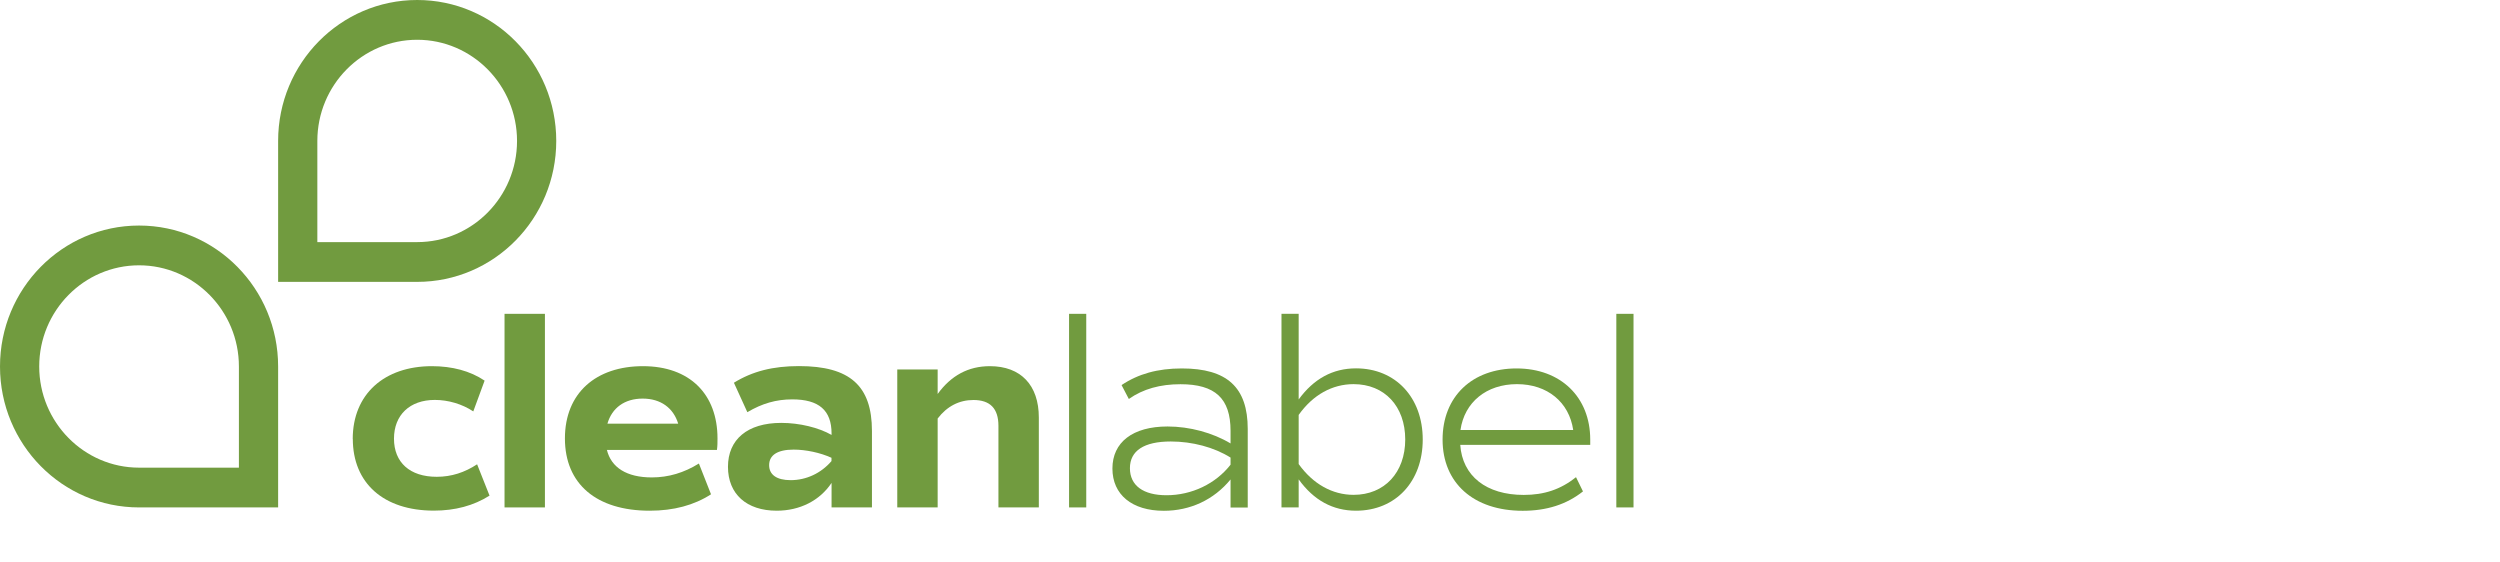 <?xml version="1.0" encoding="UTF-8"?>
<svg data-bbox="0 0 209.09 65.38" viewBox="0 0 320 72" xmlns="http://www.w3.org/2000/svg" data-type="color">
    <g>
        <path d="M45.15 56.19c0-5.76 4.06-9.32 10.13-9.32 2.58 0 4.89.6 6.75 1.85l-1.45 3.94c-1.41-.94-3.2-1.47-4.92-1.47-3.2 0-5.23 1.92-5.23 4.96s2.03 4.88 5.47 4.88c1.9 0 3.58-.56 5.17-1.6l1.59 4.01c-2.04 1.29-4.41 1.92-7.13 1.92-6.44 0-10.37-3.53-10.37-9.18Z" fill="#719b3f" data-color="1"/>
        <path d="M64.58 40.17h5.17v24.78h-5.17V40.17Z" fill="#719b3f" data-color="1"/>
        <path d="M77.68 57.58c.55 2.27 2.55 3.53 5.75 3.53 2.14 0 4.13-.6 6.03-1.78l1.55 3.94c-2.17 1.4-4.78 2.1-7.85 2.1-6.82 0-10.85-3.42-10.85-9.25s3.99-9.25 9.99-9.25 9.54 3.6 9.54 9.25c0 .53 0 .94-.07 1.47H77.69Zm.07-3.35h9.06c-.62-2.02-2.24-3.21-4.55-3.21s-3.93 1.19-4.51 3.21Z" fill="#719b3f" data-color="1"/>
        <path d="M111.61 55.18v9.77h-5.17v-3.14c-1.51 2.27-4.06 3.56-7.02 3.56-3.86 0-6.24-2.13-6.24-5.62s2.48-5.62 6.82-5.62c2.34 0 4.79.6 6.44 1.54v-.18c0-2.97-1.62-4.37-5.03-4.37-2.06 0-3.86.52-5.75 1.64l-1.72-3.77c2.38-1.47 5-2.13 8.33-2.13 6.51 0 9.34 2.51 9.34 8.31Zm-5.17 3.42c-1.44-.66-3.3-1.05-4.85-1.05-2.07 0-3.14.7-3.14 1.99 0 1.22.96 1.92 2.75 1.92 2 0 3.89-.88 5.23-2.44v-.42Z" fill="#719b3f" data-color="1"/>
        <path d="M132.97 53.43v11.52h-5.17V54.51c0-2.23-1.07-3.31-3.2-3.31-1.82 0-3.38.8-4.58 2.37v11.38h-5.17V47.29h5.17v3.14c1.72-2.37 3.93-3.56 6.69-3.56 3.96 0 6.26 2.44 6.26 6.57Z" fill="#719b3f" data-color="1"/>
        <path d="M136.84 40.17h2.2v24.78h-2.2V40.17Z" fill="#719b3f" data-color="1"/>
        <path d="M159.71 54.9v10.06h-2.2v-3.59c-2.14 2.61-5.17 4.01-8.54 4.01-4.07 0-6.58-2.06-6.58-5.41s2.58-5.38 7.06-5.38c2.82 0 5.78.8 8.06 2.17v-1.61c0-4.15-1.96-5.97-6.41-5.97-2.58 0-4.78.6-6.61 1.89l-.93-1.78c2.13-1.43 4.62-2.13 7.71-2.13 5.79 0 8.44 2.41 8.44 7.75Zm-2.2 3.67c-2.1-1.32-4.89-2.06-7.65-2.06-3.44 0-5.23 1.19-5.23 3.42s1.72 3.46 4.68 3.46c3.24 0 6.3-1.47 8.2-3.91v-.91Z" fill="#719b3f" data-color="1"/>
        <path d="M182.11 56.26c0 5.38-3.48 9.11-8.54 9.11-2.96 0-5.41-1.33-7.34-4.01v3.59h-2.2V40.17h2.2v10.96c1.93-2.65 4.37-3.98 7.34-3.98 5.06 0 8.54 3.73 8.54 9.11Zm-2.24 0c0-4.26-2.65-7.09-6.61-7.09-2.72 0-5.2 1.36-7.03 3.94v6.29c1.83 2.55 4.31 3.94 7.03 3.94 3.96 0 6.61-2.86 6.61-7.09Z" fill="#719b3f" data-color="1"/>
        <path d="M186.91 56.93c.27 4.01 3.34 6.42 8.13 6.42 2.62 0 4.72-.7 6.69-2.27l.89 1.82c-2.1 1.67-4.65 2.48-7.71 2.48-6.3 0-10.26-3.56-10.26-9.11s3.82-9.11 9.47-9.11 9.43 3.67 9.43 9.11v.67h-16.63Zm.03-1.89h14.43c-.52-3.56-3.3-5.87-7.2-5.87s-6.72 2.31-7.23 5.87Z" fill="#719b3f" data-color="1"/>
        <path d="M206.89 40.17h2.2v24.78h-2.2V40.17Z" fill="#719b3f" data-color="1"/>
        <path d="M17.8 33.96c7.04 0 12.78 5.81 12.78 12.95v12.95H17.8c-7.04 0-12.78-5.81-12.78-12.95s5.73-12.95 12.78-12.95m0-5.09C7.97 28.87 0 36.95 0 46.91s7.97 18.04 17.8 18.04h17.8V46.91c0-9.96-7.97-18.04-17.8-18.04Z" fill="#719b3f" data-color="1"/>
        <path d="M53.4 5.09c7.04 0 12.78 5.81 12.78 12.95S60.45 30.99 53.4 30.99H40.62V18.04c0-7.14 5.73-12.95 12.78-12.95m0-5.09c-9.83 0-17.8 8.08-17.8 18.04v18.04h17.8c9.83 0 17.8-8.08 17.8-18.04S63.24 0 53.4 0Z" fill="#719b3f" data-color="1"/>
    </g>
</svg>

